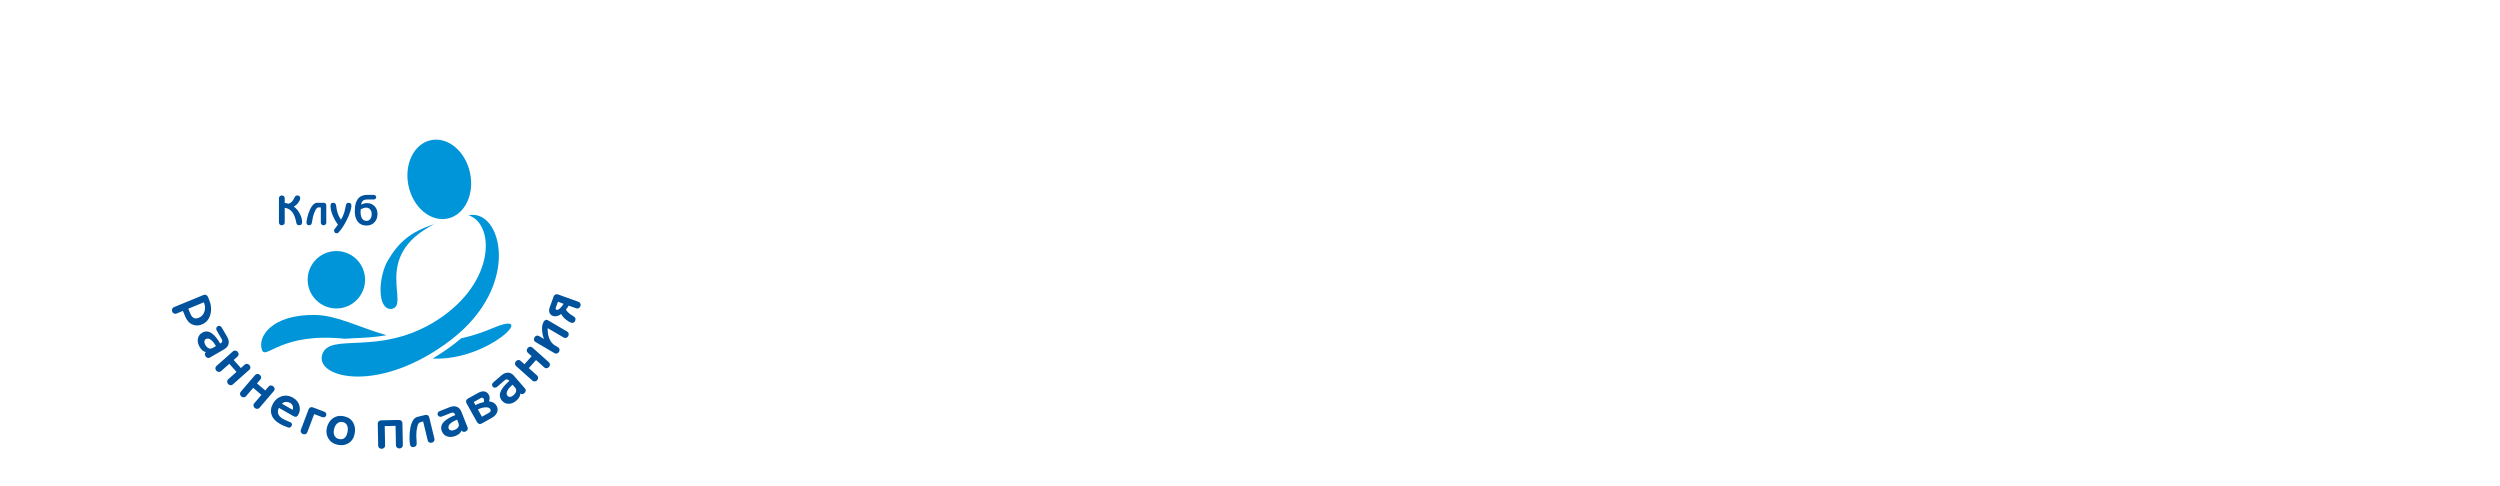 <?xml version="1.0" encoding="UTF-8"?> <svg xmlns="http://www.w3.org/2000/svg" width="1466" height="285" viewBox="0 0 1466 285" fill="none"> <g clip-path="url(#clip0_731_265)"> <path fill-rule="evenodd" clip-rule="evenodd" d="M202.034 198.645C203.982 198.492 206.047 198.398 208.212 198.302C213.574 198.064 219.794 197.788 226.614 196.576C210.598 191.99 197.586 184.912 184.961 184.7C159.263 184.273 150.824 197.545 153.633 205.253C155.835 211.266 164.737 194.695 202.034 198.645Z" fill="#0094D9"></path> <path fill-rule="evenodd" clip-rule="evenodd" d="M288.95 192.408C282.4 195.184 276.246 197.122 270.432 198.399C269.167 199.476 267.868 200.537 266.519 201.568C262.099 204.949 257.814 207.813 253.689 210.252C286.82 211.853 316.675 180.657 288.95 192.408Z" fill="#0094D9"></path> <path fill-rule="evenodd" clip-rule="evenodd" d="M275.614 101.284C278.354 113.967 272.512 125.995 262.557 128.145C252.6 130.293 242.31 121.752 239.57 109.069C236.831 96.383 242.684 84.359 252.627 82.208C262.586 80.058 272.874 88.599 275.614 101.284Z" fill="#0094D9"></path> <path fill-rule="evenodd" clip-rule="evenodd" d="M274.753 126.265C294.025 122.034 306.376 167.23 264.365 199.357C222.369 231.487 184.475 221.614 188.967 207.842C193.362 194.333 222.689 209.638 256.827 187.422C290.967 165.202 290.02 131.06 274.753 126.265Z" fill="#0094D9"></path> <path fill-rule="evenodd" clip-rule="evenodd" d="M254.628 131.464C240.554 135.959 233.632 142.24 227.461 152.728C221.87 162.23 220.902 181.586 229.459 181.185C241.228 179.383 217.145 150.421 254.628 131.464Z" fill="#0094D9"></path> <path fill-rule="evenodd" clip-rule="evenodd" d="M214.082 164.042C214.082 173.338 206.543 180.874 197.254 180.874C187.952 180.874 180.414 173.339 180.414 164.043C180.415 154.745 187.952 147.211 197.254 147.211C206.543 147.21 214.08 154.744 214.082 164.042Z" fill="#0094D9"></path> <path fill-rule="evenodd" clip-rule="evenodd" d="M177.18 130.192C177.18 130.789 177.042 131.256 176.765 131.59C176.493 131.923 176.065 132.088 175.48 132.088C174.865 132.088 174.408 131.891 174.107 131.491C173.959 131.275 173.842 130.968 173.757 130.567C173.46 129.119 173.152 127.969 172.833 127.12C172.303 125.69 171.627 124.558 170.813 123.726C169.78 122.676 168.499 122.059 166.966 121.875V130.391C166.966 130.925 166.799 131.342 166.467 131.639C166.135 131.94 165.734 132.088 165.267 132.088C164.836 132.088 164.478 131.984 164.195 131.764C163.778 131.449 163.573 130.948 163.573 130.266V116.307C163.573 115.79 163.742 115.38 164.081 115.072C164.425 114.764 164.818 114.609 165.267 114.609C165.734 114.609 166.135 114.754 166.467 115.048C166.799 115.339 166.966 115.724 166.966 116.207V119.004C167.734 119.089 168.481 119.245 169.213 119.48C170.212 119.114 171.021 118.531 171.638 117.731C171.835 117.482 172.211 116.825 172.76 115.76C172.975 115.341 173.167 115.07 173.332 114.934C173.584 114.719 173.925 114.609 174.358 114.609C174.858 114.609 175.26 114.747 175.568 115.022C175.876 115.296 176.029 115.668 176.029 116.135C176.029 116.949 175.64 117.873 174.858 118.906C174.075 119.941 173.208 120.679 172.26 121.13C173.792 122.194 175.024 123.692 175.956 125.625C176.773 127.285 177.18 128.811 177.18 130.192ZM191.327 130.662C191.327 131.048 191.168 131.38 190.854 131.665C190.539 131.947 190.163 132.088 189.732 132.088C189.332 132.088 188.981 131.973 188.68 131.738C188.316 131.456 188.132 131.088 188.132 130.639V121.602H186.932C186.533 121.602 186.188 121.719 185.896 121.951C185.605 122.186 185.286 122.639 184.936 123.303C184.338 124.458 183.871 125.722 183.539 127.108C183.354 127.86 183.139 129.001 182.888 130.538C182.805 131.069 182.626 131.465 182.353 131.713C182.078 131.964 181.723 132.088 181.292 132.088C180.856 132.088 180.498 131.983 180.216 131.764C179.884 131.497 179.717 131.122 179.717 130.639C179.717 129.937 179.877 128.92 180.191 127.586C180.573 125.951 181.059 124.487 181.642 123.184C182.358 121.58 183.145 120.423 184.013 119.705C184.379 119.403 184.729 119.195 185.061 119.078C185.394 118.961 185.819 118.904 186.336 118.904H189.734C190.232 118.904 190.622 119.043 190.905 119.315C191.187 119.591 191.329 120.019 191.329 120.606V130.662H191.327ZM206.007 121.305C205.806 122.873 205.264 124.698 204.383 126.783C203.6 128.63 202.66 130.45 201.562 132.234C200.528 133.915 199.587 135.207 198.738 136.11C198.539 136.325 198.334 136.499 198.128 136.622C197.92 136.746 197.665 136.81 197.365 136.81C196.969 136.81 196.624 136.657 196.342 136.36C196.058 136.059 195.917 135.66 195.917 135.157C195.917 134.956 195.942 134.8 195.991 134.682C196.041 134.565 196.214 134.314 196.504 133.933C196.795 133.55 197.088 133.168 197.378 132.785C197.668 132.4 197.924 132.046 198.139 131.731C197.043 130.283 196.095 128.634 195.295 126.794C194.494 124.953 194.021 123.268 193.872 121.754C193.854 121.605 193.84 121.439 193.833 121.255C193.826 121.074 193.823 120.94 193.823 120.854C193.823 120.186 193.933 119.693 194.159 119.379C194.382 119.063 194.802 118.904 195.418 118.904C196.134 118.904 196.633 119.237 196.916 119.906C197.051 120.208 197.175 120.829 197.29 121.785C197.493 123.402 197.917 124.932 198.565 126.361C198.933 127.2 199.389 128.007 199.937 128.793C200.787 127.473 201.464 125.971 201.963 124.284C202.197 123.486 202.494 122.157 202.862 120.307C202.943 119.856 203.112 119.506 203.371 119.265C203.629 119.025 203.983 118.904 204.434 118.904C205.05 118.904 205.493 119.102 205.757 119.502C205.959 119.803 206.058 120.21 206.058 120.731C206.058 120.829 206.058 120.932 206.058 121.031C206.021 121.163 206.007 121.255 206.007 121.305ZM221.358 125.498C221.358 127.36 220.824 128.917 219.758 130.166C218.577 131.565 216.963 132.265 214.914 132.265C212.719 132.265 211.024 131.522 209.835 130.042C208.642 128.559 208.047 126.522 208.047 123.923C208.047 120.046 208.914 117.341 210.645 115.808C211.791 114.793 213.373 114.286 215.387 114.286H219.134C219.534 114.286 219.878 114.421 220.17 114.697C220.461 114.973 220.607 115.291 220.607 115.659C220.607 115.957 220.48 116.255 220.221 116.545C219.963 116.834 219.598 116.983 219.134 116.983H215.387C214.155 116.983 213.255 117.267 212.69 117.829C212.191 118.332 211.894 119.054 211.791 120.002C212.443 119.688 213.034 119.457 213.564 119.316C214.099 119.173 214.623 119.103 215.139 119.103C216.901 119.103 218.38 119.684 219.571 120.841C220.763 121.999 221.358 123.548 221.358 125.498ZM217.961 125.444C217.961 124.497 217.703 123.672 217.186 122.975C216.588 122.157 215.773 121.751 214.74 121.751C214.191 121.751 213.552 121.886 212.819 122.15C212.383 122.299 211.951 122.5 211.52 122.748L211.444 124.274C211.444 125.987 211.75 127.289 212.355 128.181C212.964 129.073 213.799 129.515 214.865 129.515C215.831 129.515 216.589 129.151 217.137 128.419C217.688 127.686 217.961 126.695 217.961 125.444Z" fill="#00529C"></path> <path fill-rule="evenodd" clip-rule="evenodd" d="M118.437 190.247C116.617 190.996 114.858 191.059 113.164 190.432C111.143 189.688 109.629 188.089 108.619 185.63L107.258 182.324L103.455 183.888C102.965 184.087 102.481 184.071 101.997 183.837C101.513 183.601 101.167 183.23 100.959 182.724C100.758 182.237 100.75 181.73 100.934 181.209C101.12 180.692 101.447 180.332 101.916 180.14L119.387 172.96C119.932 172.732 120.446 172.751 120.929 173.01C121.411 173.266 121.761 173.658 121.978 174.186L122.628 175.764C123.887 178.828 124.121 181.755 123.323 184.546C122.525 187.335 120.901 189.236 118.437 190.247ZM116.552 186.37C118.23 185.683 119.349 184.437 119.906 182.631C120.427 180.96 120.347 179.291 119.664 177.634L119.521 177.281L110.42 181.023L111.622 183.951C112.119 185.159 112.751 185.97 113.514 186.387C114.369 186.856 115.381 186.852 116.552 186.37ZM123.081 209.68C122.603 209.958 122.119 210.009 121.626 209.831C121.132 209.654 120.748 209.329 120.472 208.855C120.184 208.363 120.077 207.893 120.149 207.451C120.219 207.006 120.419 206.689 120.748 206.497C120.055 206.317 119.451 206.032 118.935 205.649C118.251 205.144 117.633 204.418 117.081 203.469C116.052 201.702 115.714 200.031 116.067 198.458C116.391 197.001 117.227 195.88 118.576 195.096C120.455 194.003 122.354 194.141 124.274 195.512C125.869 196.657 127.489 198.644 129.134 201.472L129.271 201.391C129.958 200.991 130.312 200.516 130.338 199.965C130.358 199.61 130.255 199.245 130.031 198.863L127.071 193.776C126.817 193.337 126.737 192.876 126.834 192.395C126.932 191.911 127.188 191.547 127.609 191.302C127.992 191.081 128.416 191.021 128.88 191.13C129.346 191.237 129.744 191.573 130.073 192.138L133.207 197.526C133.982 198.856 134.279 200.123 134.101 201.325C133.892 202.739 133.062 203.87 131.599 204.721L123.081 209.68ZM124.676 204.066L126.645 202.918C125.796 201.46 124.927 200.345 124.035 199.568C122.805 198.502 121.708 198.251 120.741 198.812C120.249 199.099 119.962 199.559 119.878 200.195C119.795 200.829 119.999 201.564 120.488 202.403C120.892 203.096 121.367 203.621 121.921 203.985C122.828 204.578 123.746 204.606 124.676 204.066ZM136.487 225.463L146.23 216.818C146.677 216.422 146.879 215.969 146.842 215.45C146.806 214.933 146.613 214.479 146.262 214.082C145.927 213.704 145.497 213.465 144.969 213.37C144.444 213.272 143.965 213.417 143.538 213.793L141.251 215.824L137.03 211.066L139.318 209.036C139.763 208.641 139.966 208.186 139.93 207.666C139.898 207.147 139.705 206.692 139.355 206.296C138.991 205.887 138.542 205.65 138.008 205.59C137.473 205.526 137.017 205.664 136.633 206.004L126.89 214.648C126.507 214.987 126.317 215.425 126.315 215.962C126.313 216.5 126.493 216.975 126.858 217.384C127.236 217.81 127.691 218.046 128.226 218.093C128.762 218.14 129.211 218.005 129.573 217.682L134.473 213.335L138.695 218.091L133.796 222.439C133.368 222.816 133.176 223.297 133.217 223.884C133.246 224.363 133.43 224.792 133.767 225.172C134.131 225.582 134.58 225.818 135.113 225.878C135.647 225.941 136.103 225.804 136.487 225.463ZM152.135 239.167C151.803 239.557 151.37 239.754 150.832 239.765C150.294 239.779 149.817 239.606 149.401 239.251C149.016 238.923 148.775 238.52 148.679 238.048C148.559 237.474 148.684 236.972 149.055 236.537L153.312 231.561L148.479 227.428L144.221 232.405C143.906 232.773 143.48 232.971 142.944 232.999C142.407 233.026 141.922 232.852 141.49 232.483C141.074 232.125 140.828 231.684 140.757 231.147C140.686 230.614 140.815 230.156 141.147 229.769L149.614 219.869C149.947 219.481 150.379 219.282 150.918 219.27C151.455 219.26 151.933 219.431 152.349 219.787C152.75 220.131 153.004 220.556 153.107 221.069C153.215 221.575 153.076 222.055 152.689 222.507L150.701 224.831L155.534 228.966L157.522 226.642C157.892 226.209 158.348 226.001 158.881 226.026C159.417 226.049 159.876 226.226 160.259 226.555C160.662 226.897 160.915 227.323 161.021 227.83C161.128 228.337 160.991 228.816 160.602 229.271L152.135 239.167ZM174.874 243.273C175.814 241.623 176.064 239.884 175.623 238.055C175.138 236.007 173.878 234.403 171.843 233.244C169.46 231.89 167.11 231.644 164.797 232.512C162.792 233.263 161.236 234.61 160.13 236.556C158.815 238.865 158.541 241.137 159.31 243.37C160.003 245.392 161.625 247.127 164.173 248.575C164.485 248.756 164.814 248.932 165.165 249.104C165.515 249.278 165.829 249.421 166.105 249.53L168.588 250.543C169.161 250.772 169.638 250.82 170.018 250.684C170.399 250.549 170.708 250.269 170.949 249.848C171.252 249.318 171.323 248.848 171.166 248.442C171.059 248.164 170.784 247.898 170.345 247.648C169.956 247.475 169.579 247.31 169.21 247.147L167.313 246.322L165.973 245.669C164.286 244.711 163.305 243.557 163.028 242.209C162.816 241.214 163.003 240.204 163.588 239.179L172.112 244.032C172.626 244.321 173.063 244.451 173.424 244.412C173.984 244.367 174.467 243.986 174.874 243.273ZM171.604 240.318L165.279 236.72C166.006 236.039 166.86 235.689 167.844 235.667C168.629 235.653 169.387 235.855 170.12 236.271C170.855 236.689 171.36 237.261 171.637 237.989C171.914 238.717 171.904 239.495 171.604 240.318ZM191.253 243.69C191.09 244.124 190.787 244.432 190.344 244.616C189.904 244.798 189.417 244.789 188.885 244.585L184.238 242.83L180.185 253.535C180.006 254.01 179.673 254.35 179.19 254.551C178.708 254.753 178.191 254.749 177.638 254.539C177.086 254.33 176.696 253.989 176.468 253.52C176.24 253.049 176.215 252.579 176.396 252.1L180.963 240.037C181.182 239.46 181.534 239.08 182.022 238.892C182.511 238.706 183.021 238.713 183.553 238.915L190.093 241.391C190.607 241.585 190.975 241.892 191.198 242.317C191.422 242.741 191.441 243.196 191.253 243.69ZM207.893 254.718C208.479 252.082 208.226 249.794 207.133 247.856C206.042 245.916 204.279 244.678 201.851 244.136C199.172 243.54 196.881 243.983 194.975 245.46C193.279 246.771 192.171 248.598 191.649 250.945C191.146 253.212 191.463 255.287 192.599 257.17C193.735 259.053 195.509 260.262 197.918 260.8C200.307 261.33 202.433 261.047 204.299 259.948C206.164 258.85 207.362 257.108 207.893 254.718ZM203.72 253.662C203.321 255.452 202.572 256.636 201.472 257.213C200.739 257.59 199.858 257.664 198.829 257.436C197.553 257.153 196.658 256.506 196.149 255.494C195.639 254.483 195.544 253.258 195.864 251.816C196.189 250.355 196.752 249.238 197.549 248.464C198.514 247.532 199.684 247.221 201.065 247.526C202.34 247.81 203.204 248.544 203.655 249.724C204.051 250.763 204.073 252.075 203.72 253.662ZM236.232 261.09C236.242 261.601 236.049 262.038 235.657 262.406C235.264 262.771 234.793 262.96 234.245 262.971C233.676 262.984 233.193 262.82 232.795 262.479C232.397 262.14 232.194 261.698 232.183 261.174L231.95 249.725L225.592 249.856L225.824 261.302C225.834 261.786 225.648 262.222 225.265 262.6C224.882 262.977 224.405 263.172 223.836 263.183C223.288 263.193 222.81 263.034 222.403 262.704C221.995 262.374 221.785 261.937 221.776 261.382L221.511 248.359C221.5 247.848 221.691 247.414 222.084 247.045C222.478 246.678 222.949 246.491 223.498 246.479L233.905 246.267C234.475 246.256 234.958 246.419 235.356 246.76C235.753 247.1 235.957 247.534 235.968 248.065L236.232 261.09ZM254.769 257.366C254.885 257.842 254.789 258.298 254.483 258.74C254.179 259.185 253.76 259.469 253.226 259.6C252.735 259.718 252.269 259.679 251.83 259.481C251.295 259.242 250.96 258.84 250.826 258.287L248.131 247.161L246.654 247.517C246.163 247.636 245.773 247.882 245.482 248.255C245.194 248.63 244.935 249.284 244.702 250.209C244.309 251.807 244.111 253.504 244.114 255.311C244.113 256.294 244.186 257.761 244.338 259.728C244.394 260.407 244.291 260.95 244.028 261.338C243.762 261.727 243.365 261.986 242.833 262.117C242.3 262.245 241.826 262.22 241.412 262.037C240.923 261.808 240.606 261.396 240.462 260.797C240.252 259.935 240.145 258.638 240.137 256.897C240.12 254.769 240.278 252.819 240.606 251.043C241.011 248.857 241.638 247.195 242.491 246.05C242.853 245.573 243.221 245.211 243.595 244.969C243.973 244.726 244.477 244.528 245.113 244.374L249.295 243.362C249.91 243.213 250.432 243.266 250.864 243.521C251.293 243.773 251.596 244.26 251.771 244.983L254.769 257.366ZM274.183 250.611C274.388 251.123 274.363 251.609 274.114 252.07C273.865 252.531 273.487 252.862 272.976 253.064C272.446 253.274 271.968 253.309 271.54 253.172C271.111 253.035 270.827 252.789 270.687 252.439C270.402 253.094 270.031 253.647 269.575 254.101C268.972 254.701 268.161 255.203 267.142 255.604C265.239 256.358 263.537 256.44 262.034 255.852C260.642 255.311 259.661 254.317 259.085 252.865C258.288 250.844 258.713 248.988 260.358 247.295C261.732 245.89 263.939 244.589 266.981 243.387L266.923 243.241C266.63 242.499 266.216 242.08 265.674 241.972C265.327 241.898 264.947 241.945 264.537 242.108L259.062 244.267C258.593 244.454 258.124 244.463 257.661 244.294C257.198 244.127 256.877 243.815 256.699 243.363C256.535 242.951 256.542 242.524 256.719 242.081C256.894 241.637 257.288 241.294 257.896 241.054L263.695 238.767C265.128 238.2 266.424 238.099 267.586 238.455C268.953 238.876 269.946 239.866 270.567 241.441L274.183 250.611ZM268.874 248.186L268.036 246.067C266.468 246.688 265.232 247.378 264.332 248.143C263.095 249.197 262.678 250.247 263.088 251.287C263.297 251.816 263.71 252.168 264.324 252.346C264.939 252.523 265.696 252.434 266.598 252.077C267.345 251.785 267.937 251.393 268.379 250.898C269.102 250.089 269.268 249.185 268.874 248.186ZM291.216 238.04C290.672 237.065 289.912 236.353 288.939 235.907C288.293 235.615 287.587 235.452 286.821 235.419C287.036 234.593 287.135 233.875 287.117 233.254C287.095 232.633 286.926 232.039 286.606 231.463C286.079 230.52 285.353 229.909 284.422 229.624C283.261 229.279 281.916 229.533 280.388 230.384L274.392 233.73C273.858 234.03 273.512 234.428 273.355 234.924C273.199 235.423 273.268 235.938 273.569 236.478L279.592 247.274C279.88 247.789 280.211 248.165 280.58 248.393C281.163 248.746 281.831 248.711 282.586 248.289L288.251 245.127C289.945 244.184 291.043 243.029 291.536 241.665C291.981 240.428 291.874 239.219 291.216 238.04ZM283.649 233.894C283.762 234.094 283.827 234.354 283.846 234.67C283.866 234.986 283.831 235.364 283.736 235.802C282.851 235.992 282.153 236.17 281.645 236.34C280.641 236.663 279.699 237.074 278.815 237.568L277.798 235.744L281.887 233.463C282.661 233.031 283.247 233.175 283.649 233.894ZM287.488 239.866C287.756 240.345 287.816 240.765 287.666 241.127C287.517 241.488 287.202 241.803 286.724 242.069L282.606 244.367L280.248 240.139C281.446 239.469 282.772 239.055 284.228 238.896C285.94 238.713 287.026 239.037 287.488 239.866ZM307.857 227.818C308.219 228.237 308.358 228.705 308.275 229.22C308.194 229.738 307.944 230.176 307.53 230.534C307.099 230.909 306.659 231.102 306.209 231.112C305.761 231.125 305.412 230.987 305.163 230.7C305.112 231.414 304.945 232.06 304.664 232.638C304.295 233.404 303.694 234.146 302.866 234.862C301.317 236.202 299.738 236.841 298.128 236.785C296.637 236.74 295.379 236.123 294.359 234.944C292.937 233.303 292.722 231.408 293.713 229.265C294.545 227.487 296.197 225.53 298.67 223.389L298.566 223.269C298.046 222.667 297.514 222.407 296.966 222.484C296.616 222.53 296.275 222.7 295.939 222.99L291.489 226.84C291.106 227.172 290.668 227.336 290.174 227.329C289.683 227.322 289.276 227.136 288.959 226.77C288.67 226.435 288.535 226.031 288.554 225.553C288.573 225.075 288.83 224.622 289.325 224.194L294.039 220.116C295.204 219.108 296.393 218.584 297.607 218.535C299.037 218.478 300.301 219.085 301.409 220.366L307.857 227.818ZM302.047 227.29L300.555 225.567C299.278 226.671 298.341 227.732 297.745 228.749C296.925 230.155 296.881 231.284 297.613 232.13C297.986 232.559 298.49 232.757 299.129 232.721C299.767 232.684 300.453 232.35 301.186 231.714C301.793 231.191 302.223 230.623 302.477 230.013C302.892 229.011 302.75 228.103 302.047 227.29ZM321.903 212.462L312.18 203.792C311.735 203.396 311.26 203.248 310.75 203.345C310.24 203.439 309.811 203.685 309.459 204.079C309.122 204.456 308.935 204.913 308.903 205.447C308.865 205.981 309.064 206.44 309.489 206.821L311.772 208.855L307.54 213.601L305.258 211.565C304.813 211.169 304.336 211.021 303.826 211.118C303.313 211.212 302.883 211.456 302.532 211.849C302.168 212.258 301.985 212.731 301.986 213.271C301.987 213.807 302.177 214.246 302.558 214.586L312.282 223.253C312.663 223.593 313.119 223.733 313.652 223.671C314.187 223.612 314.636 223.377 315.002 222.968C315.38 222.541 315.563 222.062 315.546 221.522C315.531 220.986 315.342 220.557 314.979 220.233L310.09 215.874L314.323 211.127L319.212 215.485C319.638 215.867 320.139 216 320.714 215.892C321.187 215.806 321.592 215.575 321.929 215.197C322.293 214.784 322.476 214.313 322.475 213.776C322.474 213.238 322.285 212.802 321.903 212.462ZM332.644 194.458C333.067 194.708 333.337 195.092 333.457 195.616C333.577 196.139 333.494 196.648 333.206 197.139C332.917 197.63 332.523 197.955 332.026 198.117C331.528 198.276 331.047 198.221 330.592 197.952L321.156 192.411C321.054 194.969 321.454 197.185 322.362 199.065C323.112 200.63 324.085 201.763 325.292 202.472L327.26 203.627C327.677 203.873 327.953 204.262 328.074 204.783C328.194 205.308 328.109 205.815 327.822 206.305C327.532 206.798 327.139 207.123 326.641 207.283C326.142 207.442 325.667 207.39 325.207 207.12L313.977 200.524C313.499 200.245 313.219 199.847 313.13 199.329C313.041 198.812 313.138 198.317 313.414 197.846C313.704 197.354 314.095 197.029 314.598 196.874C315.095 196.712 315.572 196.765 316.03 197.036L318.996 198.776C318.384 197.216 318.017 195.56 317.894 193.798C317.75 191.66 318.045 189.96 318.783 188.704C319.103 188.159 319.48 187.799 319.912 187.626C320.344 187.453 320.779 187.493 321.219 187.752L332.644 194.458ZM339.313 177.014L327.177 172.642C326.616 172.44 326.103 172.468 325.629 172.723C325.156 172.979 324.826 173.365 324.639 173.88L322.666 179.358L322.527 179.743C322.327 180.299 322.176 180.794 322.076 181.229C321.976 181.665 321.961 182.141 322.031 182.662C322.102 183.177 322.318 183.682 322.68 184.17C323.043 184.661 323.531 185.015 324.152 185.239C325.025 185.553 325.953 185.563 326.933 185.268C327.733 185.037 328.443 184.656 329.064 184.117C329.616 185.212 330.462 186.24 331.611 187.205C332.76 188.167 333.849 188.835 334.885 189.209C335.442 189.407 335.936 189.401 336.362 189.185C336.788 188.968 337.105 188.573 337.312 187.996C337.54 187.363 337.524 186.816 337.259 186.364C337.093 186.081 336.801 185.808 336.381 185.542C335.366 184.931 334.625 184.438 334.154 184.067C333.066 183.227 332.296 182.377 331.843 181.521C332.474 180.828 333.009 180.058 333.45 179.208L337.945 180.825C338.422 180.999 338.897 180.955 339.37 180.701C339.842 180.446 340.172 180.059 340.358 179.542C340.55 179.009 340.55 178.496 340.355 178.012C340.16 177.529 339.814 177.195 339.313 177.014ZM330.474 178.135C330.047 178.945 329.447 179.739 328.675 180.513C327.716 181.491 326.95 181.876 326.375 181.669C326.118 181.575 325.951 181.415 325.877 181.185C325.802 180.958 325.811 180.716 325.905 180.457L327.17 176.943L330.474 178.135Z" fill="#00529C"></path> </g> <defs> <clipPath id="clip0_731_265"> <rect width="1466" height="285" fill="white"></rect> </clipPath> </defs> </svg> 